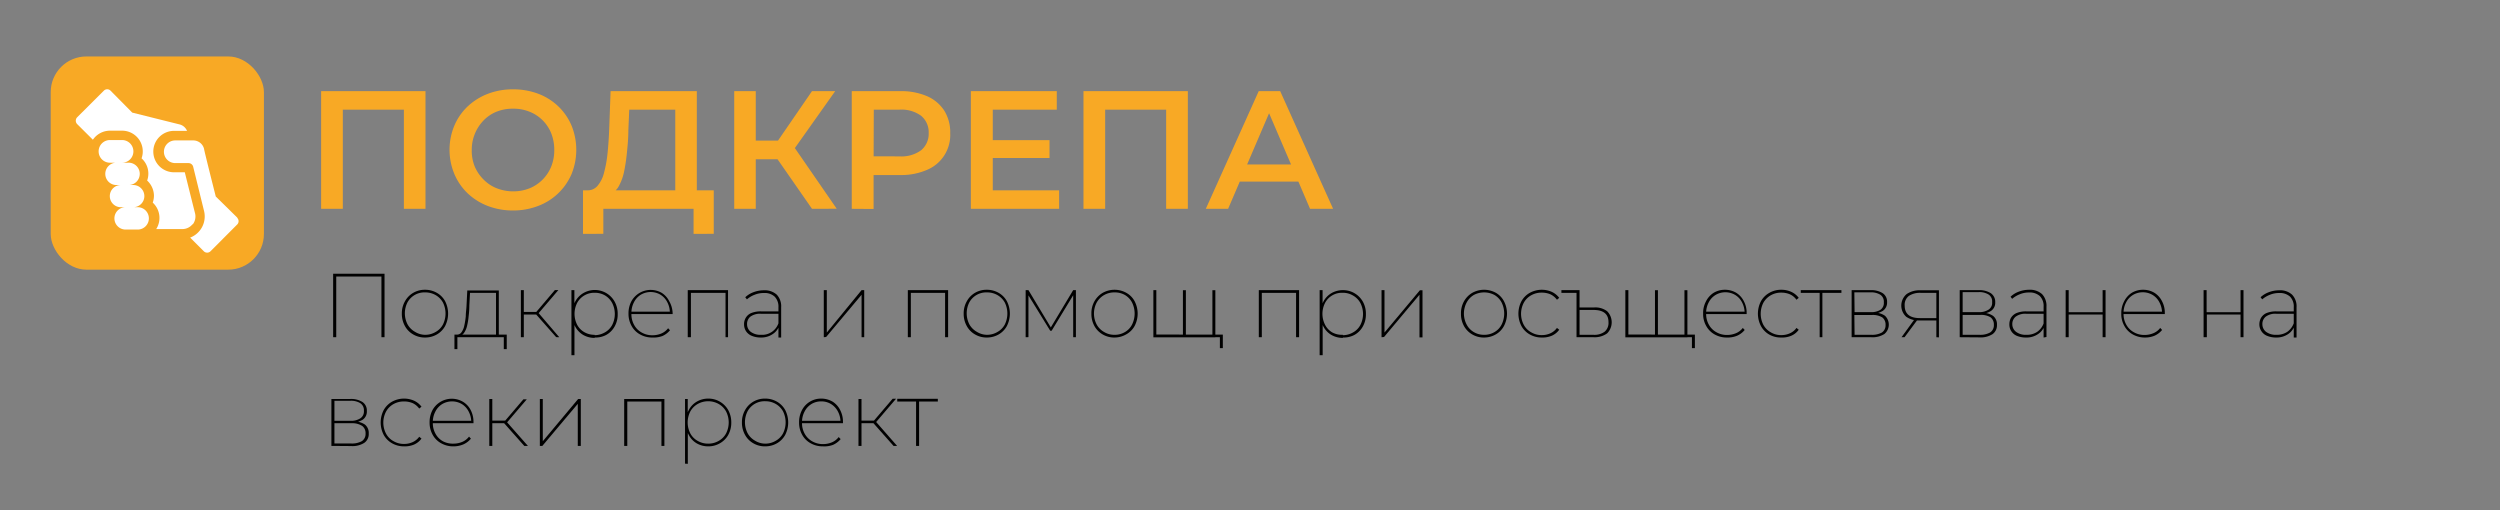 <svg id="Layer_1" data-name="Layer 1" xmlns="http://www.w3.org/2000/svg" viewBox="0 0 330.79 67.51"><rect x="0" y="0" width="330.79" height="67.51" fill="#808080" stroke="none"/><defs><style>.cls-1{fill:#f8a925;}.cls-2{fill:#fff;}</style></defs><path class="cls-1" d="M42.49,27.63V12.06H56.3V27.63H53.44V13.8l.66.71H44.7l.66-.71V27.63Z"/><path class="cls-1" d="M67.89,27.85a9.19,9.19,0,0,1-3.35-.6,8,8,0,0,1-2.68-1.69A7.6,7.6,0,0,1,60.11,23a8.34,8.34,0,0,1,0-6.36,7.6,7.6,0,0,1,1.75-2.54,8.18,8.18,0,0,1,2.67-1.68,9.13,9.13,0,0,1,3.36-.6,9.34,9.34,0,0,1,3.34.59,7.81,7.81,0,0,1,2.65,1.67,7.68,7.68,0,0,1,1.75,2.55,8.54,8.54,0,0,1,0,6.39,7.78,7.78,0,0,1-4.4,4.22A9.13,9.13,0,0,1,67.89,27.85Zm0-2.53a5.86,5.86,0,0,0,2.17-.4,5.17,5.17,0,0,0,1.72-1.14,5.29,5.29,0,0,0,1.15-1.73,5.82,5.82,0,0,0,.41-2.2,6,6,0,0,0-.4-2.2,5.12,5.12,0,0,0-2.88-2.87,5.66,5.66,0,0,0-2.17-.4,5.8,5.8,0,0,0-2.19.4A5,5,0,0,0,64,15.92a5.57,5.57,0,0,0-1.58,3.93A5.61,5.61,0,0,0,62.8,22,5.44,5.44,0,0,0,64,23.77a5,5,0,0,0,1.75,1.15A6,6,0,0,0,67.89,25.32Z"/><path class="cls-1" d="M77.14,30.94l0-5.76H94.44v5.76H91.77V27.63H79.83v3.31ZM89.35,26.3V14.51H83.26l-.12,2.76c0,1-.09,2-.19,2.94a23.06,23.06,0,0,1-.38,2.53,6.92,6.92,0,0,1-.69,1.89,2.21,2.21,0,0,1-1.09,1l-3.12-.45a1.68,1.68,0,0,0,1.39-.59,4.2,4.2,0,0,0,.86-1.72,16.18,16.18,0,0,0,.47-2.61c.1-1,.18-2.09.22-3.28l.18-4.92H92.2V26.3Z"/><path class="cls-1" d="M97.15,27.63V12.06H100V27.63Zm2-6.56V18.6h5.22v2.47Zm5.62-.91-2.65-.36,5.32-7.74h3.07Zm2.67,7.47-5.27-7.58,2.33-1.43,6.21,9Z"/><path class="cls-1" d="M112.7,27.63V12.06h6.4a8.69,8.69,0,0,1,3.55.66,5.16,5.16,0,0,1,2.28,1.9,5.41,5.41,0,0,1,.8,3,5,5,0,0,1-3.08,4.86,8.52,8.52,0,0,1-3.55.68h-4.78l1.27-1.34v5.83Zm2.89-5.51-1.27-1.43H119a4.42,4.42,0,0,0,2.88-.81,2.83,2.83,0,0,0,1-2.28,2.83,2.83,0,0,0-1-2.28,4.42,4.42,0,0,0-2.88-.81h-4.65l1.27-1.42Z"/><path class="cls-1" d="M131.36,25.18h8.78v2.45H128.46V12.06h11.37v2.45h-8.47Zm-.23-6.64h7.74v2.37h-7.74Z"/><path class="cls-1" d="M143.36,27.63V12.06h13.81V27.63H154.3V13.8l.67.71h-9.4l.66-.71V27.63Z"/><path class="cls-1" d="M159.55,27.63l7-15.57h2.84l7,15.57h-3.05l-6-14h1.16l-6,14Zm3.23-3.6.8-2.27H172l.78,2.27Z"/><path d="M44.08,44.62v-8.4h6.8v8.4h-.41V36.45l.15.14H44.34l.15-.14v8.17Z"/><path d="M56.23,44.66a3,3,0,0,1-1.56-.41,2.84,2.84,0,0,1-1.09-1.11,3.27,3.27,0,0,1-.41-1.64,3.21,3.21,0,0,1,.41-1.63,2.93,2.93,0,0,1,1.09-1.12,3,3,0,0,1,1.56-.41,3.1,3.1,0,0,1,1.58.41,2.84,2.84,0,0,1,1.09,1.11,3.62,3.62,0,0,1,0,3.27,2.87,2.87,0,0,1-1.09,1.12A3.1,3.1,0,0,1,56.23,44.66Zm0-.36a2.66,2.66,0,0,0,1.38-.36,2.45,2.45,0,0,0,1-1,3.28,3.28,0,0,0,0-2.91,2.56,2.56,0,0,0-1-1,2.72,2.72,0,0,0-1.36-.34A2.55,2.55,0,0,0,53.92,40a3.2,3.2,0,0,0,0,2.91,2.54,2.54,0,0,0,1,1A2.57,2.57,0,0,0,56.23,44.3Z"/><path d="M60.13,46.2V44.27h6.92V46.2h-.39V44.62H60.52V46.2Zm5.5-1.77V38.75H62.19l-.09,1.69q0,.69-.09,1.38a8.76,8.76,0,0,1-.2,1.26,2.71,2.71,0,0,1-.38.92.78.78,0,0,1-.61.38l-.41-.11a.7.7,0,0,0,.64-.29,2.25,2.25,0,0,0,.38-.88,9.93,9.93,0,0,0,.2-1.25c0-.47.08-.94.1-1.42l.1-2H66v6Z"/><path d="M68.92,44.62V38.39h.39v6.23Zm.26-3v-.35H71.1v.35Zm2-.08-.37-.09,2.61-3.07h.46Zm2.41,3.07-2.77-3.14.33-.18L74,44.62Z"/><path d="M75.61,47V38.39H76v2.19l-.11.94.12.95V47Zm3.08-2.29a3,3,0,0,1-1.52-.39,2.84,2.84,0,0,1-1.06-1.11,3.35,3.35,0,0,1-.39-1.65,3.42,3.42,0,0,1,.39-1.66,2.84,2.84,0,0,1,1.06-1.11,3,3,0,0,1,4.16,1.13,3.24,3.24,0,0,1,.4,1.64,3.2,3.2,0,0,1-.4,1.63,2.84,2.84,0,0,1-1.09,1.11A3,3,0,0,1,78.69,44.66Zm0-.36A2.74,2.74,0,0,0,80,44,2.45,2.45,0,0,0,81,43a3.2,3.2,0,0,0,0-2.91,2.56,2.56,0,0,0-.95-1,2.64,2.64,0,0,0-1.37-.35,2.55,2.55,0,0,0-2.31,1.33,3.2,3.2,0,0,0,0,2.91,2.45,2.45,0,0,0,1,1A2.67,2.67,0,0,0,78.67,44.3Z"/><path d="M86.32,44.66a3.21,3.21,0,0,1-1.63-.41,2.81,2.81,0,0,1-1.12-1.12,3.26,3.26,0,0,1-.41-1.63,3.41,3.41,0,0,1,.38-1.63,2.92,2.92,0,0,1,4-1.13,2.72,2.72,0,0,1,1,1.1A3.36,3.36,0,0,1,89,41.45v.11H83.43v-.32h5.36l-.16.19A2.92,2.92,0,0,0,88.3,40a2.48,2.48,0,0,0-.9-1,2.56,2.56,0,0,0-2.62,0,2.48,2.48,0,0,0-.9,1,2.94,2.94,0,0,0-.33,1.41v.07A2.86,2.86,0,0,0,83.91,43a2.5,2.5,0,0,0,1,1,2.81,2.81,0,0,0,1.43.36,3,3,0,0,0,1.16-.23,2.2,2.2,0,0,0,.9-.7l.25.27a2.73,2.73,0,0,1-1,.76A3.34,3.34,0,0,1,86.32,44.66Z"/><path d="M91,44.62V38.39h5.33v6.23H96v-6l.12.13H91.29l.13-.13v6Z"/><path d="M100.68,44.66a3.06,3.06,0,0,1-1.2-.22,1.65,1.65,0,0,1-.77-.62,1.68,1.68,0,0,1-.26-.92,1.65,1.65,0,0,1,.22-.84,1.53,1.53,0,0,1,.71-.63,3.29,3.29,0,0,1,1.34-.23h2.41v.32h-2.41a2.15,2.15,0,0,0-1.45.39,1.25,1.25,0,0,0-.42,1,1.26,1.26,0,0,0,.49,1,2.15,2.15,0,0,0,1.37.39,2.27,2.27,0,0,0,2.28-1.5l.13.26a2.15,2.15,0,0,1-.87,1.14A2.67,2.67,0,0,1,100.68,44.66Zm2.32,0v-4a1.88,1.88,0,0,0-.5-1.41,1.94,1.94,0,0,0-1.42-.48,3.13,3.13,0,0,0-1.25.24,3.25,3.25,0,0,0-1,.6l-.22-.28a3.23,3.23,0,0,1,1.09-.67,3.9,3.9,0,0,1,1.36-.25,2.39,2.39,0,0,1,1.71.57,2.24,2.24,0,0,1,.59,1.68v4Z"/><path d="M109,44.62V38.39h.4V44L114,38.39h.35v6.23H114V39l-4.69,5.59Z"/><path d="M120.12,44.62V38.39h5.33v6.23h-.4v-6l.12.13h-4.78l.13-.13v6Z"/><path d="M130.57,44.66a3,3,0,0,1-1.56-.41,2.84,2.84,0,0,1-1.09-1.11,3.27,3.27,0,0,1-.41-1.64,3.21,3.21,0,0,1,.41-1.63A2.93,2.93,0,0,1,129,38.75a3,3,0,0,1,1.56-.41,3.1,3.1,0,0,1,1.58.41,2.84,2.84,0,0,1,1.09,1.11,3.62,3.62,0,0,1,0,3.27,2.87,2.87,0,0,1-1.09,1.12A3.1,3.1,0,0,1,130.57,44.66Zm0-.36a2.66,2.66,0,0,0,1.38-.36,2.45,2.45,0,0,0,1-1,3.28,3.28,0,0,0,0-2.91,2.56,2.56,0,0,0-1-1,2.72,2.72,0,0,0-1.36-.34A2.55,2.55,0,0,0,128.26,40a3.2,3.2,0,0,0,0,2.91,2.54,2.54,0,0,0,1,1A2.57,2.57,0,0,0,130.57,44.3Z"/><path d="M135.71,44.62V38.39h.37l3,5H139l3-5h.36v6.23H142V38.9l.1,0-2.95,4.86h-.19l-3-4.87h.12v5.72Z"/><path d="M147.47,44.66a3,3,0,0,1-1.57-.41,2.91,2.91,0,0,1-1.09-1.11,3.27,3.27,0,0,1-.4-1.64,3.2,3.2,0,0,1,.4-1.63,3,3,0,0,1,1.09-1.12,3.21,3.21,0,0,1,3.14,0,2.77,2.77,0,0,1,1.09,1.11,3.54,3.54,0,0,1,0,3.27A2.8,2.8,0,0,1,149,44.25,3.06,3.06,0,0,1,147.47,44.66Zm0-.36a2.62,2.62,0,0,0,1.37-.36,2.39,2.39,0,0,0,.95-1,3.28,3.28,0,0,0,0-2.91,2.49,2.49,0,0,0-.95-1,2.67,2.67,0,0,0-1.36-.34,2.7,2.7,0,0,0-1.37.34,2.63,2.63,0,0,0-1,1,3.12,3.12,0,0,0,0,2.91,2.52,2.52,0,0,0,1,1A2.58,2.58,0,0,0,147.47,44.3Z"/><path d="M156.61,44.27l-.09.13v-6h.39v6l-.13-.13h3.76l-.12.13v-6h.39v6.23h-8.2V38.39H153v6l-.13-.13Zm4.8,1.79V44.49l.13.13h-1.17v-.35h1.43v1.79Z"/><path d="M166.56,44.62V38.39h5.33v6.23h-.4v-6l.12.13h-4.79l.14-.13v6Z"/><path d="M174.61,47V38.39H175v2.19l-.11.94.12.95V47Zm3.08-2.29a3,3,0,0,1-1.52-.39,2.77,2.77,0,0,1-1.06-1.11,3.35,3.35,0,0,1-.39-1.65,3.42,3.42,0,0,1,.39-1.66,2.77,2.77,0,0,1,1.06-1.11,3,3,0,0,1,1.52-.4,3,3,0,0,1,2.64,1.53,3.24,3.24,0,0,1,.4,1.64,3.2,3.2,0,0,1-.4,1.63,2.84,2.84,0,0,1-1.09,1.11A3,3,0,0,1,177.69,44.66Zm0-.36A2.67,2.67,0,0,0,179,44a2.41,2.41,0,0,0,1-1,3.2,3.2,0,0,0,0-2.91,2.51,2.51,0,0,0-1-1,2.58,2.58,0,0,0-1.36-.35,2.52,2.52,0,0,0-2.31,1.33,3.2,3.2,0,0,0,0,2.91,2.5,2.5,0,0,0,.94,1A2.71,2.71,0,0,0,177.67,44.3Z"/><path d="M182.8,44.62V38.39h.39V44l4.68-5.59h.35v6.23h-.4V39l-4.69,5.59Z"/><path d="M196.37,44.66a3,3,0,0,1-1.57-.41,2.91,2.91,0,0,1-1.09-1.11,3.27,3.27,0,0,1-.4-1.64,3.2,3.2,0,0,1,.4-1.63,3,3,0,0,1,1.09-1.12,3.21,3.21,0,0,1,3.14,0A2.77,2.77,0,0,1,199,39.86a3.54,3.54,0,0,1,0,3.27,2.8,2.8,0,0,1-1.09,1.12A3.06,3.06,0,0,1,196.37,44.66Zm0-.36a2.62,2.62,0,0,0,1.37-.36,2.39,2.39,0,0,0,.95-1,3.28,3.28,0,0,0,0-2.91,2.49,2.49,0,0,0-.95-1,2.91,2.91,0,0,0-2.73,0,2.56,2.56,0,0,0-.95,1,3.12,3.12,0,0,0,0,2.91,2.45,2.45,0,0,0,.95,1A2.58,2.58,0,0,0,196.37,44.3Z"/><path d="M204,44.66a3.14,3.14,0,0,1-1.59-.41,2.86,2.86,0,0,1-1.1-1.11,3.56,3.56,0,0,1,0-3.28,2.86,2.86,0,0,1,1.1-1.11,3.3,3.3,0,0,1,2.9-.14,2.6,2.6,0,0,1,1,.8l-.3.25a2.31,2.31,0,0,0-.87-.72,2.86,2.86,0,0,0-1.14-.22,2.77,2.77,0,0,0-1.38.34,2.51,2.51,0,0,0-1,1,3.14,3.14,0,0,0,0,2.92,2.45,2.45,0,0,0,1,1,2.68,2.68,0,0,0,1.38.36,2.71,2.71,0,0,0,1.14-.24,2.19,2.19,0,0,0,.87-.71l.3.24a2.42,2.42,0,0,1-1,.8A3.17,3.17,0,0,1,204,44.66Z"/><path d="M210.94,40.68a2.58,2.58,0,0,1,1.71.5,2.08,2.08,0,0,1,0,2.93,2.8,2.8,0,0,1-1.8.51H208.6V38.75h-2v-.36H209v2.29Zm-.1,3.62a2.26,2.26,0,0,0,1.49-.42,1.52,1.52,0,0,0,.5-1.25c0-1.08-.66-1.62-2-1.62H209V44.3Z"/><path d="M219.07,44.27l-.09.13v-6h.39v6l-.13-.13H223l-.12.13v-6h.39v6.23h-8.21V38.39h.4v6l-.13-.13Zm4.8,1.79V44.49l.13.13h-1.17v-.35h1.43v1.79Z"/><path d="M228.5,44.66a3.23,3.23,0,0,1-1.63-.41,2.85,2.85,0,0,1-1.11-1.12,3.16,3.16,0,0,1-.41-1.63,3.3,3.3,0,0,1,.38-1.63,2.88,2.88,0,0,1,1-1.12,2.85,2.85,0,0,1,1.51-.41,2.89,2.89,0,0,1,1.49.4,2.76,2.76,0,0,1,1,1.1,3.25,3.25,0,0,1,.38,1.61v.11h-5.58v-.32H231l-.16.19a2.92,2.92,0,0,0-.33-1.4,2.43,2.43,0,0,0-.91-1,2.55,2.55,0,0,0-2.61,0,2.43,2.43,0,0,0-.91,1,2.94,2.94,0,0,0-.33,1.41v.07a2.86,2.86,0,0,0,.36,1.45,2.52,2.52,0,0,0,1,1,2.78,2.78,0,0,0,1.42.36,3,3,0,0,0,1.16-.23,2.17,2.17,0,0,0,.91-.7l.25.27a2.69,2.69,0,0,1-1,.76A3.27,3.27,0,0,1,228.5,44.66Z"/><path d="M235.66,44.66a3.08,3.08,0,0,1-1.59-.41A2.89,2.89,0,0,1,233,43.14a3.56,3.56,0,0,1,0-3.28,2.89,2.89,0,0,1,1.11-1.11,3.08,3.08,0,0,1,1.59-.41,3.12,3.12,0,0,1,1.3.27,2.52,2.52,0,0,1,1,.8l-.3.25a2.17,2.17,0,0,0-.87-.72,2.85,2.85,0,0,0-1.13-.22,2.72,2.72,0,0,0-1.38.34,2.61,2.61,0,0,0-1,1,3.22,3.22,0,0,0,0,2.92,2.54,2.54,0,0,0,1,1,2.63,2.63,0,0,0,1.38.36,2.7,2.7,0,0,0,1.13-.24,2.06,2.06,0,0,0,.87-.71l.3.24a2.36,2.36,0,0,1-1,.8A3.12,3.12,0,0,1,235.66,44.66Z"/><path d="M240.77,44.62v-6l.12.13h-2.62v-.36h5.38v.36H241l.13-.13v6Z"/><path d="M245,44.62V38.39h2.52a2.83,2.83,0,0,1,1.59.4,1.35,1.35,0,0,1,.58,1.19,1.31,1.31,0,0,1-.56,1.15,2.64,2.64,0,0,1-1.48.38l.17-.14a2.44,2.44,0,0,1,1.59.41,1.61,1.61,0,0,1-.07,2.41,2.91,2.91,0,0,1-1.76.43Zm.39-3.32h2.13A2.27,2.27,0,0,0,248.8,41a1.08,1.08,0,0,0,.46-1,1.1,1.1,0,0,0-.46-1,2.35,2.35,0,0,0-1.31-.32h-2.13Zm0,3h2.2A2.7,2.7,0,0,0,249,44a1.13,1.13,0,0,0,.49-1,1.19,1.19,0,0,0-.43-1,2.38,2.38,0,0,0-1.38-.32h-2.32Z"/><path d="M251.6,44.62l1.74-2.4h.44L252,44.62Zm4.61,0V42.29l.11.11H254a2.85,2.85,0,0,1-1.78-.49,2,2,0,0,1,.06-3,3,3,0,0,1,1.81-.5h2.46v6.23Zm0-2.42V38.62l.11.13h-2.16a2.66,2.66,0,0,0-1.58.4,1.47,1.47,0,0,0-.56,1.29c0,1.1.69,1.65,2,1.65h2.25Z"/><path d="M259.3,44.62V38.39h2.52a2.83,2.83,0,0,1,1.59.4A1.38,1.38,0,0,1,264,40a1.3,1.3,0,0,1-.57,1.15,2.58,2.58,0,0,1-1.47.38l.16-.14a2.49,2.49,0,0,1,1.6.41,1.41,1.41,0,0,1,.51,1.18,1.44,1.44,0,0,1-.58,1.23,2.92,2.92,0,0,1-1.77.43Zm.39-3.32h2.13a2.23,2.23,0,0,0,1.3-.33,1.06,1.06,0,0,0,.47-1,1.08,1.08,0,0,0-.47-1,2.31,2.31,0,0,0-1.3-.32h-2.13Zm0,3h2.2a2.7,2.7,0,0,0,1.44-.31,1.13,1.13,0,0,0,.49-1,1.19,1.19,0,0,0-.43-1,2.38,2.38,0,0,0-1.38-.32h-2.32Z"/><path d="M268.08,44.66a3.11,3.11,0,0,1-1.21-.22,1.61,1.61,0,0,1-1-1.54,1.74,1.74,0,0,1,.21-.84,1.61,1.61,0,0,1,.72-.63,3.28,3.28,0,0,1,1.33-.23h2.42v.32h-2.42a2.12,2.12,0,0,0-1.44.39,1.26,1.26,0,0,0-.43,1,1.27,1.27,0,0,0,.5,1,2.12,2.12,0,0,0,1.36.39,2.44,2.44,0,0,0,1.43-.39,2.34,2.34,0,0,0,.85-1.11l.14.26a2.15,2.15,0,0,1-.87,1.14A2.67,2.67,0,0,1,268.08,44.66Zm2.32,0V43.17l0-.22V40.59a1.87,1.87,0,0,0-.49-1.41,2,2,0,0,0-1.43-.48,3.12,3.12,0,0,0-1.24.24,3.43,3.43,0,0,0-1,.6l-.21-.28a3.14,3.14,0,0,1,1.09-.67,3.86,3.86,0,0,1,1.36-.25,2.39,2.39,0,0,1,1.71.57,2.24,2.24,0,0,1,.59,1.68v4Z"/><path d="M273.32,44.62V38.39h.4v2.92h4.49V38.39h.39v6.23h-.39v-3h-4.49v3Z"/><path d="M283.83,44.66a3.23,3.23,0,0,1-1.63-.41,2.85,2.85,0,0,1-1.11-1.12,3.16,3.16,0,0,1-.41-1.63,3.3,3.3,0,0,1,.38-1.63,2.88,2.88,0,0,1,1-1.12,2.85,2.85,0,0,1,1.51-.41,2.89,2.89,0,0,1,1.49.4,2.76,2.76,0,0,1,1,1.1,3.25,3.25,0,0,1,.38,1.61v.11h-5.58v-.32h5.37l-.16.19a2.92,2.92,0,0,0-.33-1.4,2.43,2.43,0,0,0-.91-1,2.55,2.55,0,0,0-2.61,0,2.43,2.43,0,0,0-.91,1,2.94,2.94,0,0,0-.33,1.41v.07a2.86,2.86,0,0,0,.36,1.45,2.52,2.52,0,0,0,1,1,2.78,2.78,0,0,0,1.42.36,3,3,0,0,0,1.16-.23,2.17,2.17,0,0,0,.91-.7l.25.27a2.69,2.69,0,0,1-1,.76A3.27,3.27,0,0,1,283.83,44.66Z"/><path d="M291.57,44.62V38.39h.4v2.92h4.49V38.39h.39v6.23h-.39v-3H292v3Z"/><path d="M301.19,44.66a3.08,3.08,0,0,1-1.21-.22,1.62,1.62,0,0,1-.76-.62,1.61,1.61,0,0,1-.27-.92,1.75,1.75,0,0,1,.22-.84,1.53,1.53,0,0,1,.71-.63,3.33,3.33,0,0,1,1.34-.23h2.41v.32h-2.41a2.1,2.1,0,0,0-1.44.39,1.23,1.23,0,0,0-.43,1,1.26,1.26,0,0,0,.49,1,2.17,2.17,0,0,0,1.37.39,2.46,2.46,0,0,0,1.43-.39,2.4,2.4,0,0,0,.85-1.11l.13.26a2.18,2.18,0,0,1-.86,1.14A2.69,2.69,0,0,1,301.19,44.66Zm2.31,0v-4a1.87,1.87,0,0,0-.49-1.41,2,2,0,0,0-1.43-.48,3.17,3.17,0,0,0-1.25.24,3.38,3.38,0,0,0-1,.6l-.22-.28a3.18,3.18,0,0,1,1.1-.67,3.85,3.85,0,0,1,1.35-.25,2.35,2.35,0,0,1,1.71.57,2.21,2.21,0,0,1,.6,1.68v4Z"/><path d="M43.85,59V52.79h2.52a2.83,2.83,0,0,1,1.59.4,1.35,1.35,0,0,1,.58,1.19A1.31,1.31,0,0,1,48,55.53a2.64,2.64,0,0,1-1.48.38l.17-.14a2.49,2.49,0,0,1,1.6.41,1.43,1.43,0,0,1,.5,1.18,1.41,1.41,0,0,1-.58,1.23,2.91,2.91,0,0,1-1.76.43Zm.4-3.32h2.12a2.25,2.25,0,0,0,1.31-.33,1.08,1.08,0,0,0,.47-1,1.11,1.11,0,0,0-.47-1,2.33,2.33,0,0,0-1.31-.32H44.25Zm0,3h2.19a2.7,2.7,0,0,0,1.44-.31,1.13,1.13,0,0,0,.49-1,1.19,1.19,0,0,0-.43-1A2.38,2.38,0,0,0,46.56,56H44.25Z"/><path d="M53.46,59.06a3.14,3.14,0,0,1-1.59-.41,2.86,2.86,0,0,1-1.1-1.11,3.56,3.56,0,0,1,0-3.28,2.93,2.93,0,0,1,1.1-1.11,3.3,3.3,0,0,1,2.9-.14,2.6,2.6,0,0,1,1,.8l-.3.25a2.31,2.31,0,0,0-.87-.72,2.86,2.86,0,0,0-1.14-.22,2.77,2.77,0,0,0-1.38.34,2.51,2.51,0,0,0-1,1,3.14,3.14,0,0,0,0,2.92,2.45,2.45,0,0,0,1,1,2.68,2.68,0,0,0,1.38.36,2.71,2.71,0,0,0,1.14-.24,2.19,2.19,0,0,0,.87-.71l.3.24a2.42,2.42,0,0,1-1,.8A3.17,3.17,0,0,1,53.46,59.06Z"/><path d="M60,59.06a3.21,3.21,0,0,1-1.63-.41,2.81,2.81,0,0,1-1.12-1.12,3.26,3.26,0,0,1-.41-1.63,3.41,3.41,0,0,1,.38-1.63,2.92,2.92,0,0,1,4-1.13,2.72,2.72,0,0,1,1.05,1.1,3.39,3.39,0,0,1,.38,1.61V56H57.15v-.32h5.36l-.16.19a2.92,2.92,0,0,0-.33-1.4,2.48,2.48,0,0,0-.9-1,2.56,2.56,0,0,0-2.62,0,2.48,2.48,0,0,0-.9,1,2.94,2.94,0,0,0-.33,1.41v.07a2.86,2.86,0,0,0,.36,1.45,2.5,2.5,0,0,0,1,1A2.81,2.81,0,0,0,60,58.7a3,3,0,0,0,1.16-.23,2.2,2.2,0,0,0,.9-.7l.25.27a2.73,2.73,0,0,1-1,.76A3.34,3.34,0,0,1,60,59.06Z"/><path d="M64.74,59V52.79h.4V59ZM65,56v-.35h1.92V56ZM67,56l-.37-.09,2.62-3.07h.45ZM69.37,59,66.6,55.88l.34-.18L69.85,59Z"/><path d="M71.43,59V52.79h.39v5.59l4.68-5.59h.35V59h-.4V53.43L71.76,59Z"/><path d="M82.59,59V52.79h5.32V59h-.39V53l.12.13H82.85L83,53v6Z"/><path d="M90.64,61.35V52.79H91V55l-.11.94.12.95v4.48Zm3.07-2.29a3,3,0,0,1-1.51-.39,2.77,2.77,0,0,1-1.06-1.11,3.25,3.25,0,0,1-.4-1.65,3.32,3.32,0,0,1,.4-1.66,2.77,2.77,0,0,1,1.06-1.11,3,3,0,0,1,1.51-.4,3,3,0,0,1,2.65,1.53,3.35,3.35,0,0,1,.4,1.64,3.31,3.31,0,0,1-.4,1.63,2.86,2.86,0,0,1-1.1,1.11A3,3,0,0,1,93.71,59.06Zm0-.36a2.7,2.7,0,0,0,1.36-.35,2.45,2.45,0,0,0,1-1,3.2,3.2,0,0,0,0-2.91,2.56,2.56,0,0,0-1-1,2.84,2.84,0,0,0-2.73,0,2.56,2.56,0,0,0-1,1,3.2,3.2,0,0,0,0,2.91,2.45,2.45,0,0,0,1,1A2.71,2.71,0,0,0,93.7,58.7Z"/><path d="M101.23,59.06a3,3,0,0,1-1.56-.41,2.84,2.84,0,0,1-1.09-1.11,3.27,3.27,0,0,1-.41-1.64,3.21,3.21,0,0,1,.41-1.63,2.93,2.93,0,0,1,1.09-1.12,3,3,0,0,1,1.56-.41,3.1,3.1,0,0,1,1.58.41,2.91,2.91,0,0,1,1.09,1.11,3.62,3.62,0,0,1,0,3.27,2.87,2.87,0,0,1-1.09,1.12A3.1,3.1,0,0,1,101.23,59.06Zm0-.36a2.66,2.66,0,0,0,1.38-.36,2.45,2.45,0,0,0,1-1,3.28,3.28,0,0,0,0-2.91,2.56,2.56,0,0,0-1-1,2.72,2.72,0,0,0-1.36-.34,2.55,2.55,0,0,0-2.33,1.32,3.2,3.2,0,0,0,0,2.91,2.54,2.54,0,0,0,1,1A2.57,2.57,0,0,0,101.23,58.7Z"/><path d="M108.89,59.06a3.21,3.21,0,0,1-1.63-.41,2.81,2.81,0,0,1-1.12-1.12,3.26,3.26,0,0,1-.41-1.63,3.41,3.41,0,0,1,.38-1.63,2.84,2.84,0,0,1,2.55-1.53,3,3,0,0,1,1.5.4,2.76,2.76,0,0,1,1,1.1,3.39,3.39,0,0,1,.38,1.61V56H106v-.32h5.36l-.15.19a2.92,2.92,0,0,0-.33-1.4,2.5,2.5,0,0,0-.91-1,2.41,2.41,0,0,0-1.31-.36,2.43,2.43,0,0,0-1.31.36,2.48,2.48,0,0,0-.9,1,2.94,2.94,0,0,0-.33,1.41v.07a2.86,2.86,0,0,0,.36,1.45,2.56,2.56,0,0,0,1,1,2.81,2.81,0,0,0,1.43.36,3,3,0,0,0,1.16-.23,2.2,2.2,0,0,0,.9-.7l.26.27a2.77,2.77,0,0,1-1,.76A3.27,3.27,0,0,1,108.89,59.06Z"/><path d="M113.59,59V52.79h.4V59Zm.27-3v-.35h1.92V56Zm2-.08-.37-.09,2.62-3.07h.45ZM118.23,59l-2.78-3.14.34-.18L118.7,59Z"/><path d="M121.21,59V53l.12.13h-2.61v-.36h5.37v.36h-2.61l.13-.13v6Z"/><rect class="cls-1" x="6.71" y="7.47" width="28.21" height="28.21" rx="4.72"/><path class="cls-2" d="M25.49,29.71a1.72,1.72,0,0,0,.32-1.48c-.46-1.82-1.36-5.44-1.36-5.44H23.19a2.74,2.74,0,1,1,0-5.47h1.56a1.45,1.45,0,0,0-1-.86L17.5,14.9,14.63,12a.62.62,0,0,0-.89,0l-3.53,3.52a.65.65,0,0,0,0,.9l2.08,2.07a2.74,2.74,0,0,1,2.26-1.2h1.6a2.74,2.74,0,0,1,2.74,2.73,2.6,2.6,0,0,1-.16.93,2.72,2.72,0,0,1,.74,2.94,2.77,2.77,0,0,1,.9,2,2.82,2.82,0,0,1-.16.92,2.75,2.75,0,0,1,.46,3.5h3.46a1.73,1.73,0,0,0,1.36-.66Z"/><path class="cls-2" d="M31.42,28.82,28.55,26S27,19.88,27,19.7a1.47,1.47,0,0,0-1.43-1.12H23.19a1.48,1.48,0,1,0,0,3h1.75a.64.64,0,0,1,.62.48L27,27.92a3,3,0,0,1-1.84,3.52l1.8,1.8a.63.63,0,0,0,.9,0l3.52-3.53a.62.62,0,0,0,0-.89Z"/><path class="cls-2" d="M18.37,27.42h-.74a1.47,1.47,0,1,0,0-2.94h-.74a1.48,1.48,0,1,0,0-2.95h-.74a1.48,1.48,0,1,0,0-3h-1.6a1.48,1.48,0,0,0,0,3h.74a1.48,1.48,0,0,0,0,2.95H16a1.47,1.47,0,1,0,0,2.94h.74a1.48,1.48,0,1,0,0,2.95h1.6a1.48,1.48,0,0,0,0-2.95Z"/></svg>